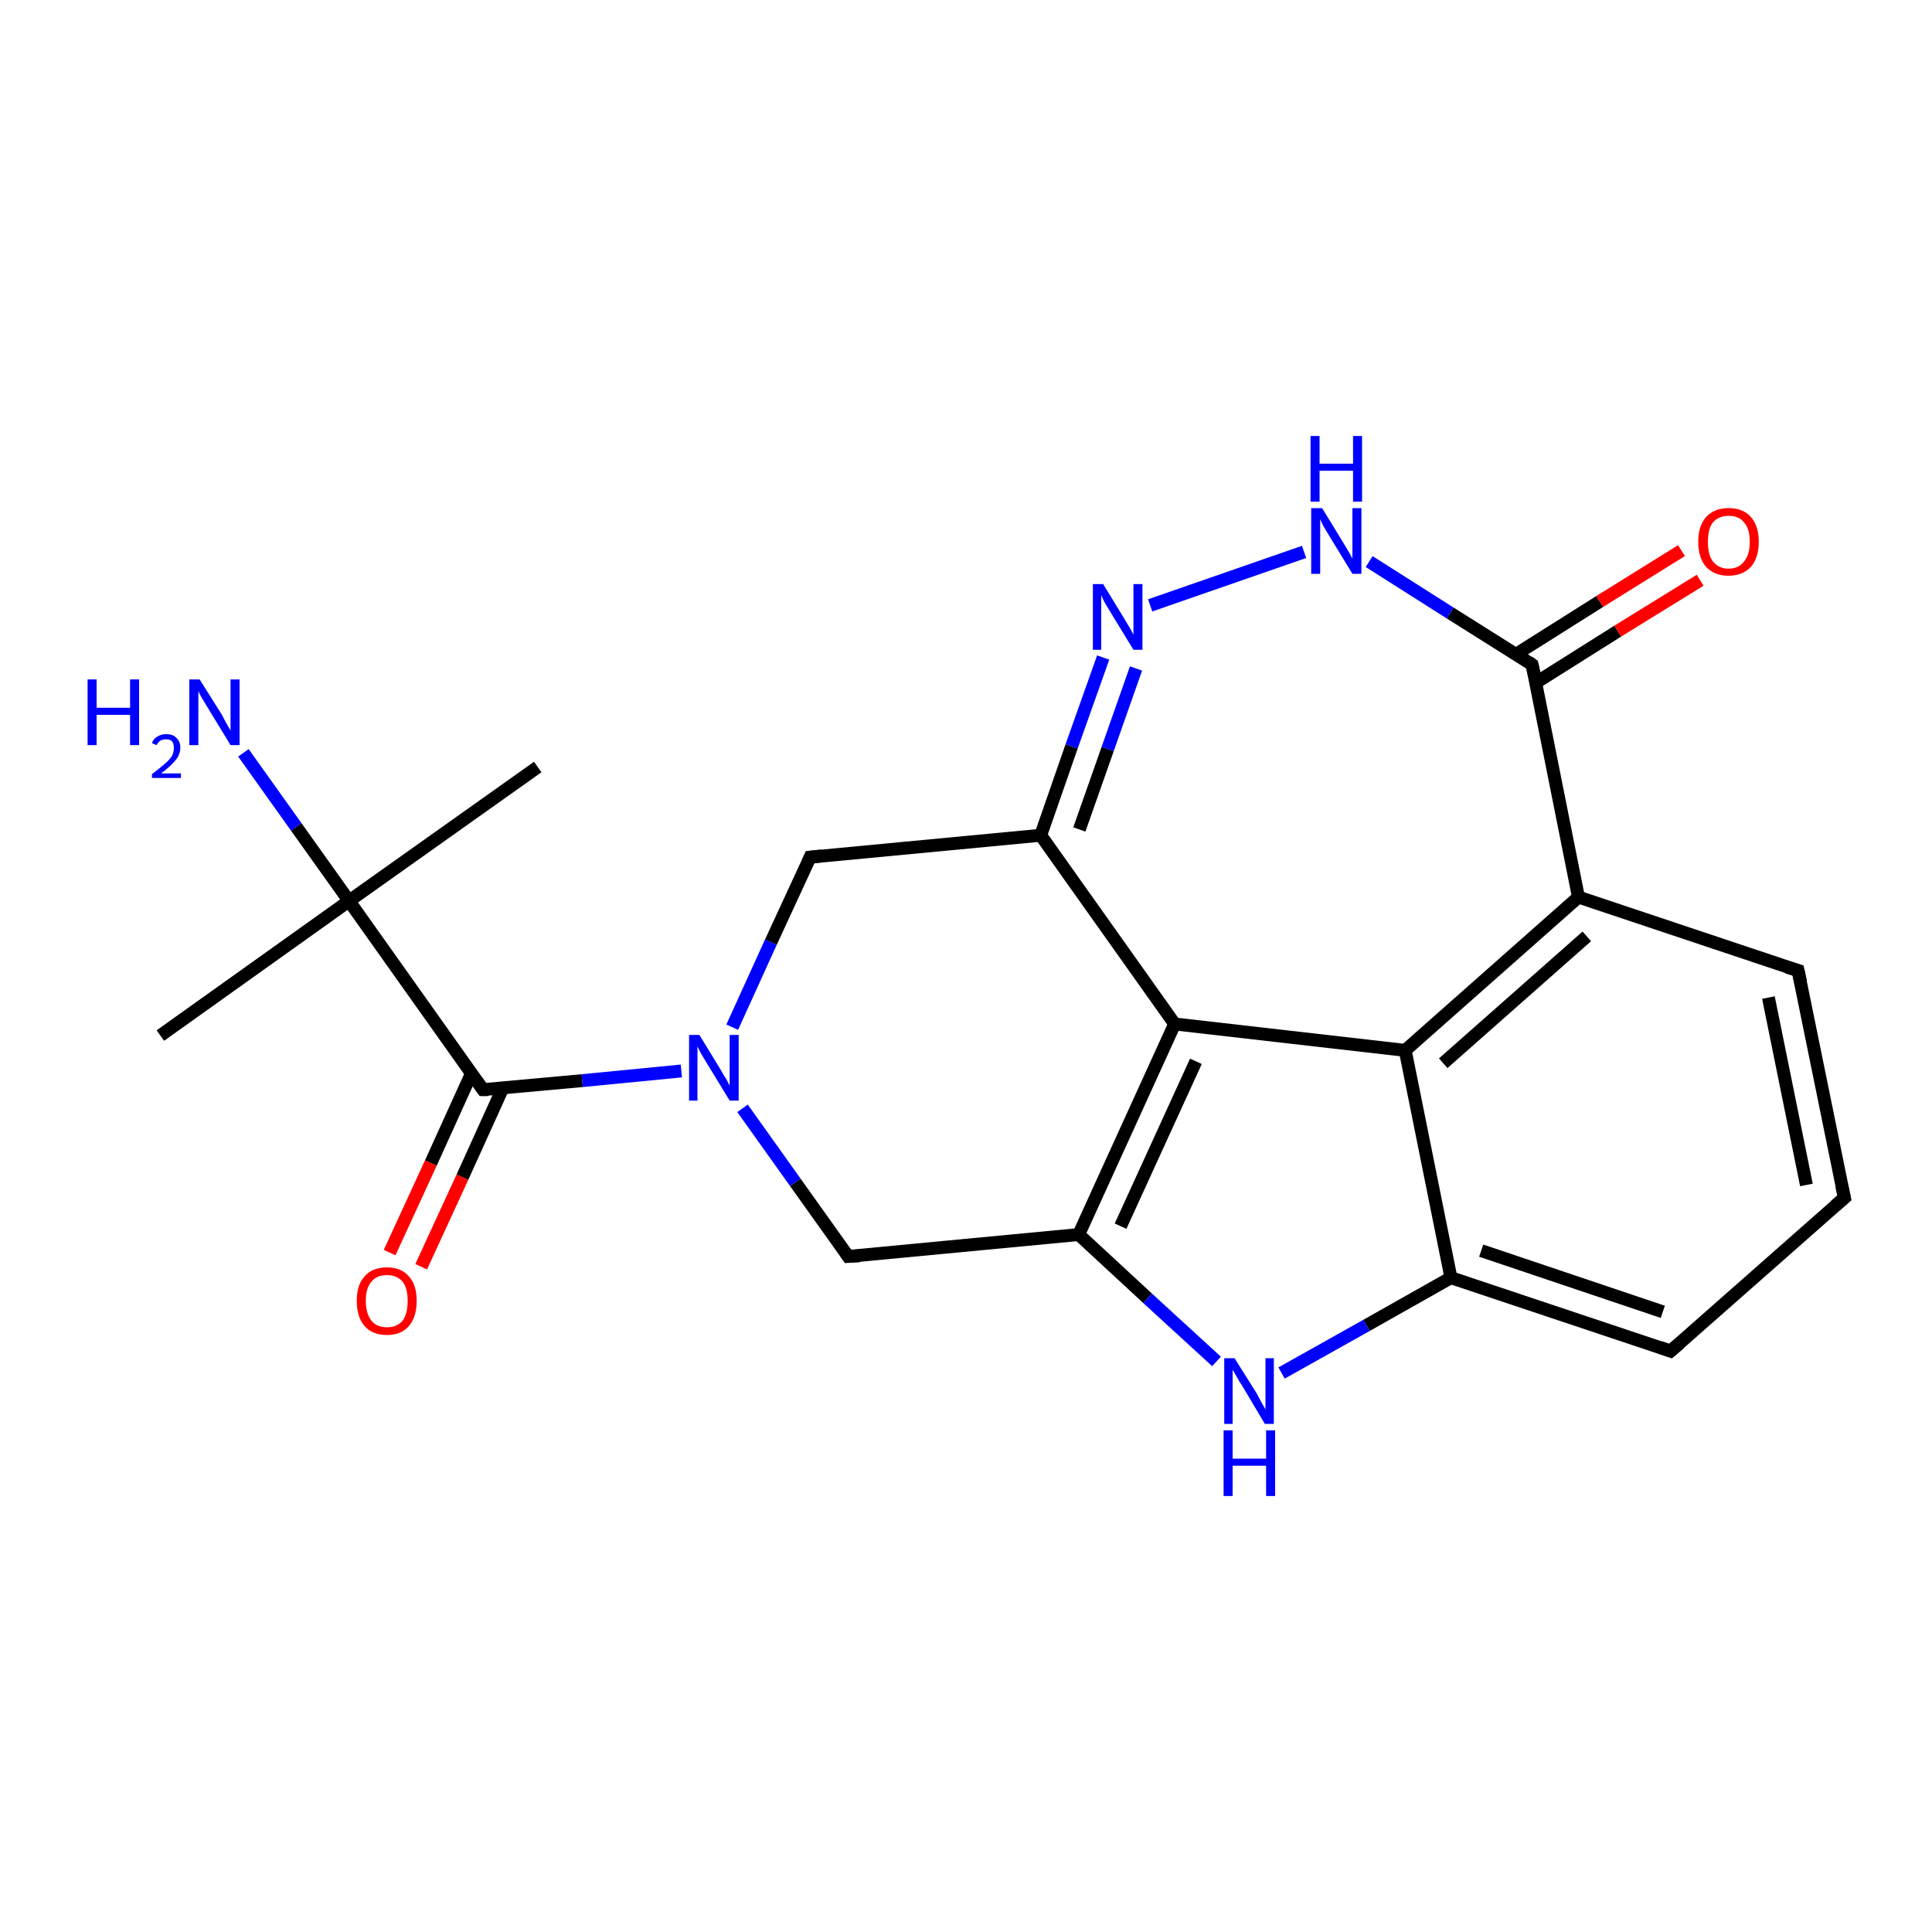 <?xml version='1.0' encoding='iso-8859-1'?>
<svg version='1.1' baseProfile='full'
              xmlns='http://www.w3.org/2000/svg'
                      xmlns:rdkit='http://www.rdkit.org/xml'
                      xmlns:xlink='http://www.w3.org/1999/xlink'
                  xml:space='preserve'
width='300px' height='300px' viewBox='0 0 300 300'>
<!-- END OF HEADER -->
<rect style='opacity:1.0;fill:#FFFFFF;stroke:none' width='300.0' height='300.0' x='0.0' y='0.0'> </rect>
<path class='bond-0 atom-0 atom-1' d='M 83.5,119.1 L 54.2,139.9' style='fill:none;fill-rule:evenodd;stroke:#000000;stroke-width:2.0px;stroke-linecap:butt;stroke-linejoin:miter;stroke-opacity:1' />
<path class='bond-1 atom-1 atom-2' d='M 54.2,139.9 L 24.9,160.8' style='fill:none;fill-rule:evenodd;stroke:#000000;stroke-width:2.0px;stroke-linecap:butt;stroke-linejoin:miter;stroke-opacity:1' />
<path class='bond-2 atom-1 atom-3' d='M 54.2,139.9 L 46.0,128.4' style='fill:none;fill-rule:evenodd;stroke:#000000;stroke-width:2.0px;stroke-linecap:butt;stroke-linejoin:miter;stroke-opacity:1' />
<path class='bond-2 atom-1 atom-3' d='M 46.0,128.4 L 37.8,116.9' style='fill:none;fill-rule:evenodd;stroke:#0000FF;stroke-width:2.0px;stroke-linecap:butt;stroke-linejoin:miter;stroke-opacity:1' />
<path class='bond-3 atom-1 atom-4' d='M 54.2,139.9 L 75.0,169.2' style='fill:none;fill-rule:evenodd;stroke:#000000;stroke-width:2.0px;stroke-linecap:butt;stroke-linejoin:miter;stroke-opacity:1' />
<path class='bond-4 atom-4 atom-5' d='M 73.2,166.7 L 66.9,180.6' style='fill:none;fill-rule:evenodd;stroke:#000000;stroke-width:2.0px;stroke-linecap:butt;stroke-linejoin:miter;stroke-opacity:1' />
<path class='bond-4 atom-4 atom-5' d='M 66.9,180.6 L 60.5,194.5' style='fill:none;fill-rule:evenodd;stroke:#FF0000;stroke-width:2.0px;stroke-linecap:butt;stroke-linejoin:miter;stroke-opacity:1' />
<path class='bond-4 atom-4 atom-5' d='M 78.1,168.9 L 71.8,182.8' style='fill:none;fill-rule:evenodd;stroke:#000000;stroke-width:2.0px;stroke-linecap:butt;stroke-linejoin:miter;stroke-opacity:1' />
<path class='bond-4 atom-4 atom-5' d='M 71.8,182.8 L 65.4,196.7' style='fill:none;fill-rule:evenodd;stroke:#FF0000;stroke-width:2.0px;stroke-linecap:butt;stroke-linejoin:miter;stroke-opacity:1' />
<path class='bond-5 atom-4 atom-6' d='M 75.0,169.2 L 90.4,167.8' style='fill:none;fill-rule:evenodd;stroke:#000000;stroke-width:2.0px;stroke-linecap:butt;stroke-linejoin:miter;stroke-opacity:1' />
<path class='bond-5 atom-4 atom-6' d='M 90.4,167.8 L 105.8,166.3' style='fill:none;fill-rule:evenodd;stroke:#0000FF;stroke-width:2.0px;stroke-linecap:butt;stroke-linejoin:miter;stroke-opacity:1' />
<path class='bond-6 atom-6 atom-7' d='M 115.3,172.1 L 123.5,183.6' style='fill:none;fill-rule:evenodd;stroke:#0000FF;stroke-width:2.0px;stroke-linecap:butt;stroke-linejoin:miter;stroke-opacity:1' />
<path class='bond-6 atom-6 atom-7' d='M 123.5,183.6 L 131.7,195.1' style='fill:none;fill-rule:evenodd;stroke:#000000;stroke-width:2.0px;stroke-linecap:butt;stroke-linejoin:miter;stroke-opacity:1' />
<path class='bond-7 atom-7 atom-8' d='M 131.7,195.1 L 167.5,191.7' style='fill:none;fill-rule:evenodd;stroke:#000000;stroke-width:2.0px;stroke-linecap:butt;stroke-linejoin:miter;stroke-opacity:1' />
<path class='bond-8 atom-8 atom-9' d='M 167.5,191.7 L 178.2,201.6' style='fill:none;fill-rule:evenodd;stroke:#000000;stroke-width:2.0px;stroke-linecap:butt;stroke-linejoin:miter;stroke-opacity:1' />
<path class='bond-8 atom-8 atom-9' d='M 178.2,201.6 L 188.9,211.4' style='fill:none;fill-rule:evenodd;stroke:#0000FF;stroke-width:2.0px;stroke-linecap:butt;stroke-linejoin:miter;stroke-opacity:1' />
<path class='bond-9 atom-9 atom-10' d='M 199.0,213.2 L 212.2,205.8' style='fill:none;fill-rule:evenodd;stroke:#0000FF;stroke-width:2.0px;stroke-linecap:butt;stroke-linejoin:miter;stroke-opacity:1' />
<path class='bond-9 atom-9 atom-10' d='M 212.2,205.8 L 225.3,198.4' style='fill:none;fill-rule:evenodd;stroke:#000000;stroke-width:2.0px;stroke-linecap:butt;stroke-linejoin:miter;stroke-opacity:1' />
<path class='bond-10 atom-10 atom-11' d='M 225.3,198.4 L 259.4,209.8' style='fill:none;fill-rule:evenodd;stroke:#000000;stroke-width:2.0px;stroke-linecap:butt;stroke-linejoin:miter;stroke-opacity:1' />
<path class='bond-10 atom-10 atom-11' d='M 230.0,194.2 L 258.2,203.7' style='fill:none;fill-rule:evenodd;stroke:#000000;stroke-width:2.0px;stroke-linecap:butt;stroke-linejoin:miter;stroke-opacity:1' />
<path class='bond-11 atom-11 atom-12' d='M 259.4,209.8 L 286.4,186.0' style='fill:none;fill-rule:evenodd;stroke:#000000;stroke-width:2.0px;stroke-linecap:butt;stroke-linejoin:miter;stroke-opacity:1' />
<path class='bond-12 atom-12 atom-13' d='M 286.4,186.0 L 279.2,150.7' style='fill:none;fill-rule:evenodd;stroke:#000000;stroke-width:2.0px;stroke-linecap:butt;stroke-linejoin:miter;stroke-opacity:1' />
<path class='bond-12 atom-12 atom-13' d='M 280.5,184.0 L 274.6,154.9' style='fill:none;fill-rule:evenodd;stroke:#000000;stroke-width:2.0px;stroke-linecap:butt;stroke-linejoin:miter;stroke-opacity:1' />
<path class='bond-13 atom-13 atom-14' d='M 279.2,150.7 L 245.1,139.3' style='fill:none;fill-rule:evenodd;stroke:#000000;stroke-width:2.0px;stroke-linecap:butt;stroke-linejoin:miter;stroke-opacity:1' />
<path class='bond-14 atom-14 atom-15' d='M 245.1,139.3 L 218.2,163.1' style='fill:none;fill-rule:evenodd;stroke:#000000;stroke-width:2.0px;stroke-linecap:butt;stroke-linejoin:miter;stroke-opacity:1' />
<path class='bond-14 atom-14 atom-15' d='M 246.4,145.4 L 224.1,165.1' style='fill:none;fill-rule:evenodd;stroke:#000000;stroke-width:2.0px;stroke-linecap:butt;stroke-linejoin:miter;stroke-opacity:1' />
<path class='bond-15 atom-15 atom-16' d='M 218.2,163.1 L 182.4,159.0' style='fill:none;fill-rule:evenodd;stroke:#000000;stroke-width:2.0px;stroke-linecap:butt;stroke-linejoin:miter;stroke-opacity:1' />
<path class='bond-16 atom-16 atom-17' d='M 182.4,159.0 L 161.6,129.7' style='fill:none;fill-rule:evenodd;stroke:#000000;stroke-width:2.0px;stroke-linecap:butt;stroke-linejoin:miter;stroke-opacity:1' />
<path class='bond-17 atom-17 atom-18' d='M 161.6,129.7 L 125.8,133.1' style='fill:none;fill-rule:evenodd;stroke:#000000;stroke-width:2.0px;stroke-linecap:butt;stroke-linejoin:miter;stroke-opacity:1' />
<path class='bond-18 atom-17 atom-19' d='M 161.6,129.7 L 166.4,115.9' style='fill:none;fill-rule:evenodd;stroke:#000000;stroke-width:2.0px;stroke-linecap:butt;stroke-linejoin:miter;stroke-opacity:1' />
<path class='bond-18 atom-17 atom-19' d='M 166.4,115.9 L 171.3,102.1' style='fill:none;fill-rule:evenodd;stroke:#0000FF;stroke-width:2.0px;stroke-linecap:butt;stroke-linejoin:miter;stroke-opacity:1' />
<path class='bond-18 atom-17 atom-19' d='M 167.6,128.8 L 172.0,116.3' style='fill:none;fill-rule:evenodd;stroke:#000000;stroke-width:2.0px;stroke-linecap:butt;stroke-linejoin:miter;stroke-opacity:1' />
<path class='bond-18 atom-17 atom-19' d='M 172.0,116.3 L 176.4,103.8' style='fill:none;fill-rule:evenodd;stroke:#0000FF;stroke-width:2.0px;stroke-linecap:butt;stroke-linejoin:miter;stroke-opacity:1' />
<path class='bond-19 atom-19 atom-20' d='M 178.6,94.0 L 202.5,85.7' style='fill:none;fill-rule:evenodd;stroke:#0000FF;stroke-width:2.0px;stroke-linecap:butt;stroke-linejoin:miter;stroke-opacity:1' />
<path class='bond-20 atom-20 atom-21' d='M 212.6,87.2 L 225.2,95.2' style='fill:none;fill-rule:evenodd;stroke:#0000FF;stroke-width:2.0px;stroke-linecap:butt;stroke-linejoin:miter;stroke-opacity:1' />
<path class='bond-20 atom-20 atom-21' d='M 225.2,95.2 L 237.9,103.2' style='fill:none;fill-rule:evenodd;stroke:#000000;stroke-width:2.0px;stroke-linecap:butt;stroke-linejoin:miter;stroke-opacity:1' />
<path class='bond-21 atom-21 atom-22' d='M 238.5,106.0 L 251.2,98.0' style='fill:none;fill-rule:evenodd;stroke:#000000;stroke-width:2.0px;stroke-linecap:butt;stroke-linejoin:miter;stroke-opacity:1' />
<path class='bond-21 atom-21 atom-22' d='M 251.2,98.0 L 264.0,90.1' style='fill:none;fill-rule:evenodd;stroke:#FF0000;stroke-width:2.0px;stroke-linecap:butt;stroke-linejoin:miter;stroke-opacity:1' />
<path class='bond-21 atom-21 atom-22' d='M 235.4,101.6 L 248.4,93.4' style='fill:none;fill-rule:evenodd;stroke:#000000;stroke-width:2.0px;stroke-linecap:butt;stroke-linejoin:miter;stroke-opacity:1' />
<path class='bond-21 atom-21 atom-22' d='M 248.4,93.4 L 261.1,85.5' style='fill:none;fill-rule:evenodd;stroke:#FF0000;stroke-width:2.0px;stroke-linecap:butt;stroke-linejoin:miter;stroke-opacity:1' />
<path class='bond-22 atom-18 atom-6' d='M 125.8,133.1 L 119.7,146.3' style='fill:none;fill-rule:evenodd;stroke:#000000;stroke-width:2.0px;stroke-linecap:butt;stroke-linejoin:miter;stroke-opacity:1' />
<path class='bond-22 atom-18 atom-6' d='M 119.7,146.3 L 113.7,159.5' style='fill:none;fill-rule:evenodd;stroke:#0000FF;stroke-width:2.0px;stroke-linecap:butt;stroke-linejoin:miter;stroke-opacity:1' />
<path class='bond-23 atom-16 atom-8' d='M 182.4,159.0 L 167.5,191.7' style='fill:none;fill-rule:evenodd;stroke:#000000;stroke-width:2.0px;stroke-linecap:butt;stroke-linejoin:miter;stroke-opacity:1' />
<path class='bond-23 atom-16 atom-8' d='M 185.7,164.8 L 174.0,190.4' style='fill:none;fill-rule:evenodd;stroke:#000000;stroke-width:2.0px;stroke-linecap:butt;stroke-linejoin:miter;stroke-opacity:1' />
<path class='bond-24 atom-15 atom-10' d='M 218.2,163.1 L 225.3,198.4' style='fill:none;fill-rule:evenodd;stroke:#000000;stroke-width:2.0px;stroke-linecap:butt;stroke-linejoin:miter;stroke-opacity:1' />
<path class='bond-25 atom-21 atom-14' d='M 237.9,103.2 L 245.1,139.3' style='fill:none;fill-rule:evenodd;stroke:#000000;stroke-width:2.0px;stroke-linecap:butt;stroke-linejoin:miter;stroke-opacity:1' />
<path d='M 74.0,167.8 L 75.0,169.2 L 75.8,169.2' style='fill:none;stroke:#000000;stroke-width:2.0px;stroke-linecap:butt;stroke-linejoin:miter;stroke-opacity:1;' />
<path d='M 131.3,194.5 L 131.7,195.1 L 133.5,195.0' style='fill:none;stroke:#000000;stroke-width:2.0px;stroke-linecap:butt;stroke-linejoin:miter;stroke-opacity:1;' />
<path d='M 257.7,209.2 L 259.4,209.8 L 260.8,208.6' style='fill:none;stroke:#000000;stroke-width:2.0px;stroke-linecap:butt;stroke-linejoin:miter;stroke-opacity:1;' />
<path d='M 285.0,187.2 L 286.4,186.0 L 286.0,184.2' style='fill:none;stroke:#000000;stroke-width:2.0px;stroke-linecap:butt;stroke-linejoin:miter;stroke-opacity:1;' />
<path d='M 279.6,152.5 L 279.2,150.7 L 277.5,150.2' style='fill:none;stroke:#000000;stroke-width:2.0px;stroke-linecap:butt;stroke-linejoin:miter;stroke-opacity:1;' />
<path d='M 127.6,132.9 L 125.8,133.1 L 125.5,133.8' style='fill:none;stroke:#000000;stroke-width:2.0px;stroke-linecap:butt;stroke-linejoin:miter;stroke-opacity:1;' />
<path d='M 237.3,102.8 L 237.9,103.2 L 238.3,105.0' style='fill:none;stroke:#000000;stroke-width:2.0px;stroke-linecap:butt;stroke-linejoin:miter;stroke-opacity:1;' />
<path class='atom-3' d='M 13.6 105.5
L 15.0 105.5
L 15.0 109.9
L 20.2 109.9
L 20.2 105.5
L 21.6 105.5
L 21.6 115.7
L 20.2 115.7
L 20.2 111.0
L 15.0 111.0
L 15.0 115.7
L 13.6 115.7
L 13.6 105.5
' fill='#0000FF'/>
<path class='atom-3' d='M 23.6 115.4
Q 23.8 114.7, 24.4 114.4
Q 25.0 114.0, 25.8 114.0
Q 26.9 114.0, 27.4 114.6
Q 28.0 115.1, 28.0 116.1
Q 28.0 117.1, 27.3 118.0
Q 26.5 119.0, 25.0 120.1
L 28.1 120.1
L 28.1 120.8
L 23.6 120.8
L 23.6 120.2
Q 24.8 119.3, 25.6 118.6
Q 26.3 118.0, 26.7 117.4
Q 27.0 116.8, 27.0 116.1
Q 27.0 115.5, 26.7 115.1
Q 26.4 114.8, 25.8 114.8
Q 25.3 114.8, 24.9 115.0
Q 24.6 115.2, 24.3 115.7
L 23.6 115.4
' fill='#0000FF'/>
<path class='atom-3' d='M 31.0 105.5
L 34.4 110.9
Q 34.7 111.5, 35.2 112.4
Q 35.8 113.4, 35.8 113.5
L 35.8 105.5
L 37.2 105.5
L 37.2 115.7
L 35.8 115.7
L 32.2 109.8
Q 31.8 109.1, 31.3 108.3
Q 30.9 107.6, 30.8 107.3
L 30.8 115.7
L 29.4 115.7
L 29.4 105.5
L 31.0 105.5
' fill='#0000FF'/>
<path class='atom-5' d='M 55.4 202.0
Q 55.4 199.5, 56.6 198.2
Q 57.8 196.8, 60.1 196.8
Q 62.3 196.8, 63.5 198.2
Q 64.7 199.5, 64.7 202.0
Q 64.7 204.5, 63.5 205.9
Q 62.3 207.3, 60.1 207.3
Q 57.8 207.3, 56.6 205.9
Q 55.4 204.5, 55.4 202.0
M 60.1 206.1
Q 61.6 206.1, 62.5 205.1
Q 63.3 204.0, 63.3 202.0
Q 63.3 200.0, 62.5 199.0
Q 61.6 198.0, 60.1 198.0
Q 58.5 198.0, 57.7 199.0
Q 56.8 200.0, 56.8 202.0
Q 56.8 204.0, 57.7 205.1
Q 58.5 206.1, 60.1 206.1
' fill='#FF0000'/>
<path class='atom-6' d='M 108.6 160.7
L 111.9 166.1
Q 112.2 166.7, 112.8 167.6
Q 113.3 168.6, 113.3 168.6
L 113.3 160.7
L 114.7 160.7
L 114.7 170.9
L 113.3 170.9
L 109.7 165.0
Q 109.3 164.3, 108.8 163.5
Q 108.4 162.7, 108.3 162.5
L 108.3 170.9
L 107.0 170.9
L 107.0 160.7
L 108.6 160.7
' fill='#0000FF'/>
<path class='atom-9' d='M 191.7 210.9
L 195.1 216.3
Q 195.4 216.9, 195.9 217.8
Q 196.5 218.8, 196.5 218.9
L 196.5 210.9
L 197.8 210.9
L 197.8 221.1
L 196.4 221.1
L 192.9 215.2
Q 192.4 214.5, 192.0 213.7
Q 191.6 213.0, 191.4 212.7
L 191.4 221.1
L 190.1 221.1
L 190.1 210.9
L 191.7 210.9
' fill='#0000FF'/>
<path class='atom-9' d='M 190.0 222.1
L 191.4 222.1
L 191.4 226.5
L 196.6 226.5
L 196.6 222.1
L 198.0 222.1
L 198.0 232.3
L 196.6 232.3
L 196.6 227.6
L 191.4 227.6
L 191.4 232.3
L 190.0 232.3
L 190.0 222.1
' fill='#0000FF'/>
<path class='atom-19' d='M 171.3 90.7
L 174.6 96.1
Q 174.9 96.6, 175.5 97.6
Q 176.0 98.5, 176.0 98.6
L 176.0 90.7
L 177.4 90.7
L 177.4 100.9
L 176.0 100.9
L 172.4 95.0
Q 172.0 94.3, 171.5 93.5
Q 171.1 92.7, 171.0 92.4
L 171.0 100.9
L 169.7 100.9
L 169.7 90.7
L 171.3 90.7
' fill='#0000FF'/>
<path class='atom-20' d='M 205.3 78.9
L 208.6 84.3
Q 208.9 84.8, 209.5 85.8
Q 210.0 86.7, 210.0 86.8
L 210.0 78.9
L 211.4 78.9
L 211.4 89.1
L 210.0 89.1
L 206.4 83.2
Q 206.0 82.5, 205.5 81.7
Q 205.1 80.9, 205.0 80.6
L 205.0 89.1
L 203.6 89.1
L 203.6 78.9
L 205.3 78.9
' fill='#0000FF'/>
<path class='atom-20' d='M 203.5 67.7
L 204.9 67.7
L 204.9 72.0
L 210.1 72.0
L 210.1 67.7
L 211.5 67.7
L 211.5 77.9
L 210.1 77.9
L 210.1 73.1
L 204.9 73.1
L 204.9 77.9
L 203.5 77.9
L 203.5 67.7
' fill='#0000FF'/>
<path class='atom-22' d='M 263.7 84.1
Q 263.7 81.7, 264.9 80.3
Q 266.2 78.9, 268.4 78.9
Q 270.7 78.9, 271.9 80.3
Q 273.1 81.7, 273.1 84.1
Q 273.1 86.6, 271.9 88.0
Q 270.6 89.4, 268.4 89.4
Q 266.2 89.4, 264.9 88.0
Q 263.7 86.6, 263.7 84.1
M 268.4 88.3
Q 270.0 88.3, 270.8 87.2
Q 271.7 86.2, 271.7 84.1
Q 271.7 82.1, 270.8 81.1
Q 270.0 80.1, 268.4 80.1
Q 266.9 80.1, 266.0 81.1
Q 265.2 82.1, 265.2 84.1
Q 265.2 86.2, 266.0 87.2
Q 266.9 88.3, 268.4 88.3
' fill='#FF0000'/>
</svg>
